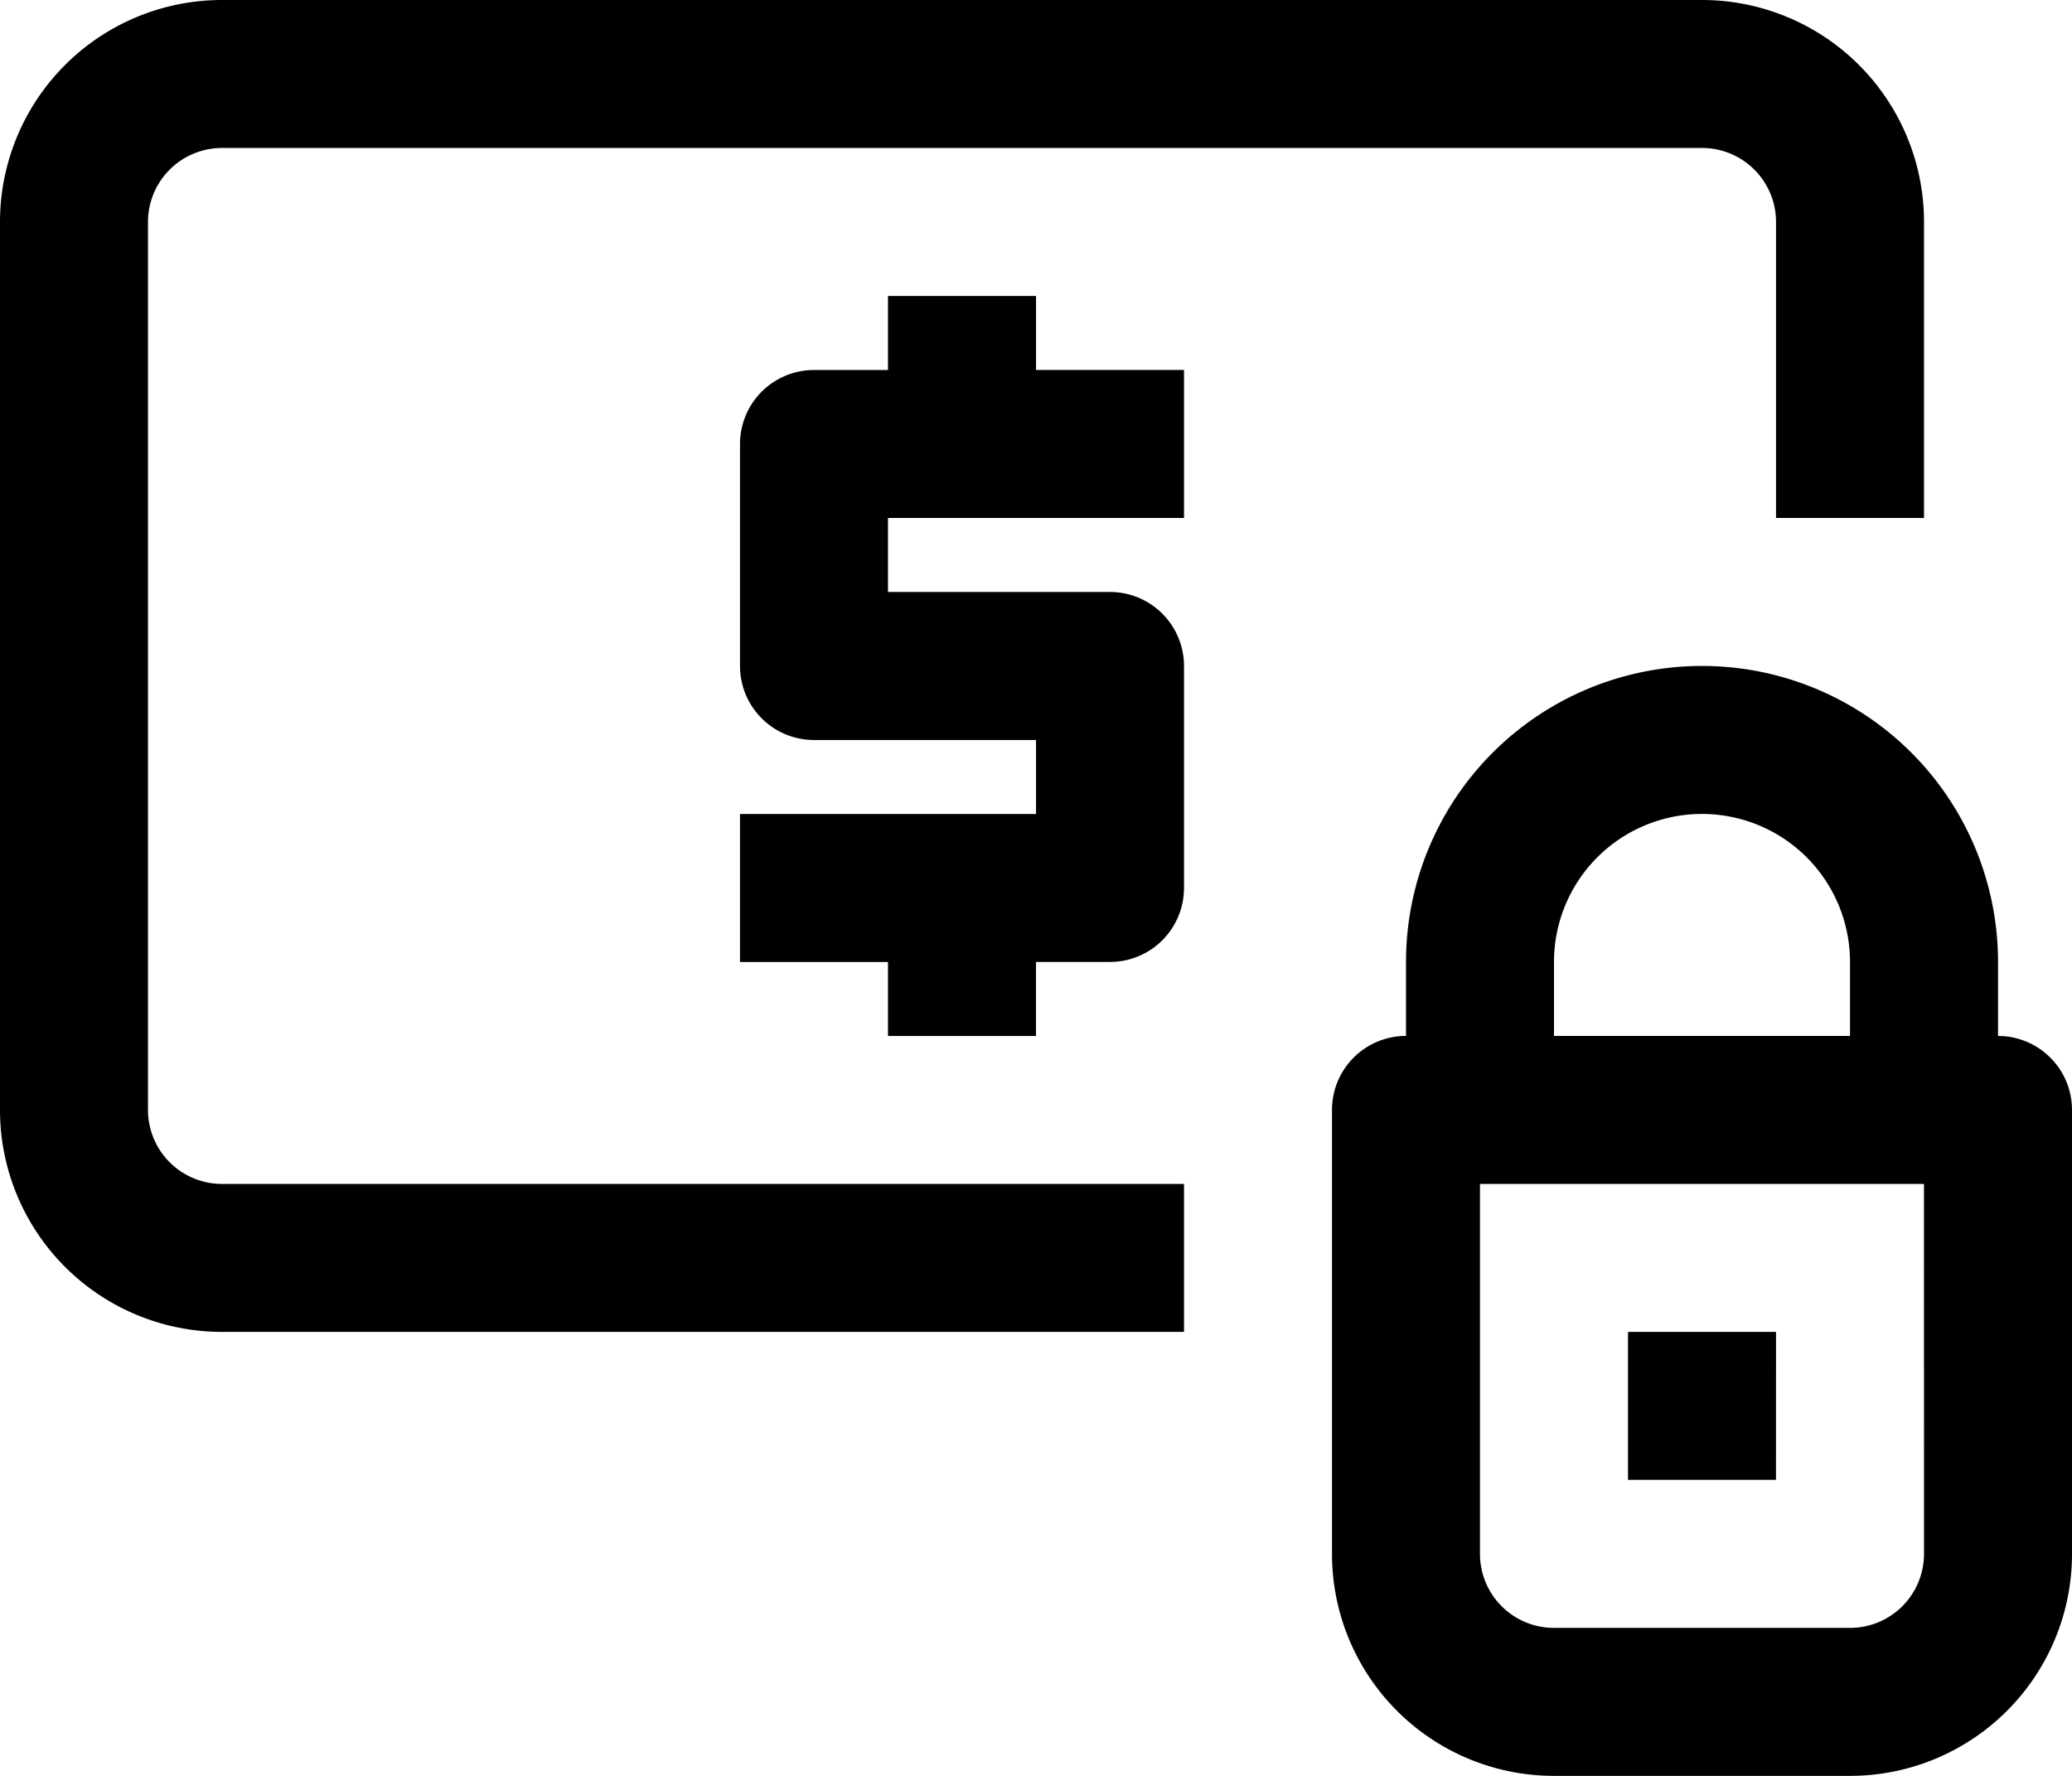 <svg id="_52_Secure_Money_Coin_Lock_Money_Protection_Secure" data-name="52 Secure Money, Coin, Lock, Money, Protection, Secure" xmlns="http://www.w3.org/2000/svg" width="46.107" height="39.521" viewBox="0 0 46.107 39.521">
  <path id="Path_408" data-name="Path 408" d="M6.94,30.347H28.347V33.64H6.94A4.94,4.94,0,0,1,2,28.7V8.94A4.94,4.94,0,0,1,6.94,4H39.874a4.94,4.94,0,0,1,4.94,4.94v6.587H41.521V8.94a1.647,1.647,0,0,0-1.647-1.647H6.94A1.647,1.647,0,0,0,5.293,8.94V28.7A1.647,1.647,0,0,0,6.94,30.347Zm18.114-19.76H21.76v1.647H20.114a1.647,1.647,0,0,0-1.647,1.647v4.94a1.647,1.647,0,0,0,1.647,1.647h4.94v1.647H18.467v3.293H21.76v1.647h3.293V25.407H26.7a1.647,1.647,0,0,0,1.647-1.647V18.82A1.647,1.647,0,0,0,26.7,17.174H21.76V15.527h6.587V12.233H25.054ZM48.107,28.7v9.88a4.94,4.94,0,0,1-4.94,4.94H36.58a4.94,4.94,0,0,1-4.94-4.94V28.7a1.647,1.647,0,0,1,1.647-1.647V25.407a6.587,6.587,0,1,1,13.174,0v1.647A1.647,1.647,0,0,1,48.107,28.7ZM36.58,27.054h6.587V25.407a3.293,3.293,0,1,0-6.587,0Zm8.233,3.293h-9.88V38.58a1.647,1.647,0,0,0,1.647,1.647h6.587a1.647,1.647,0,0,0,1.647-1.647ZM41.521,33.64H38.227v3.293h3.293Z" transform="translate(-2 -4)"/>
</svg>
